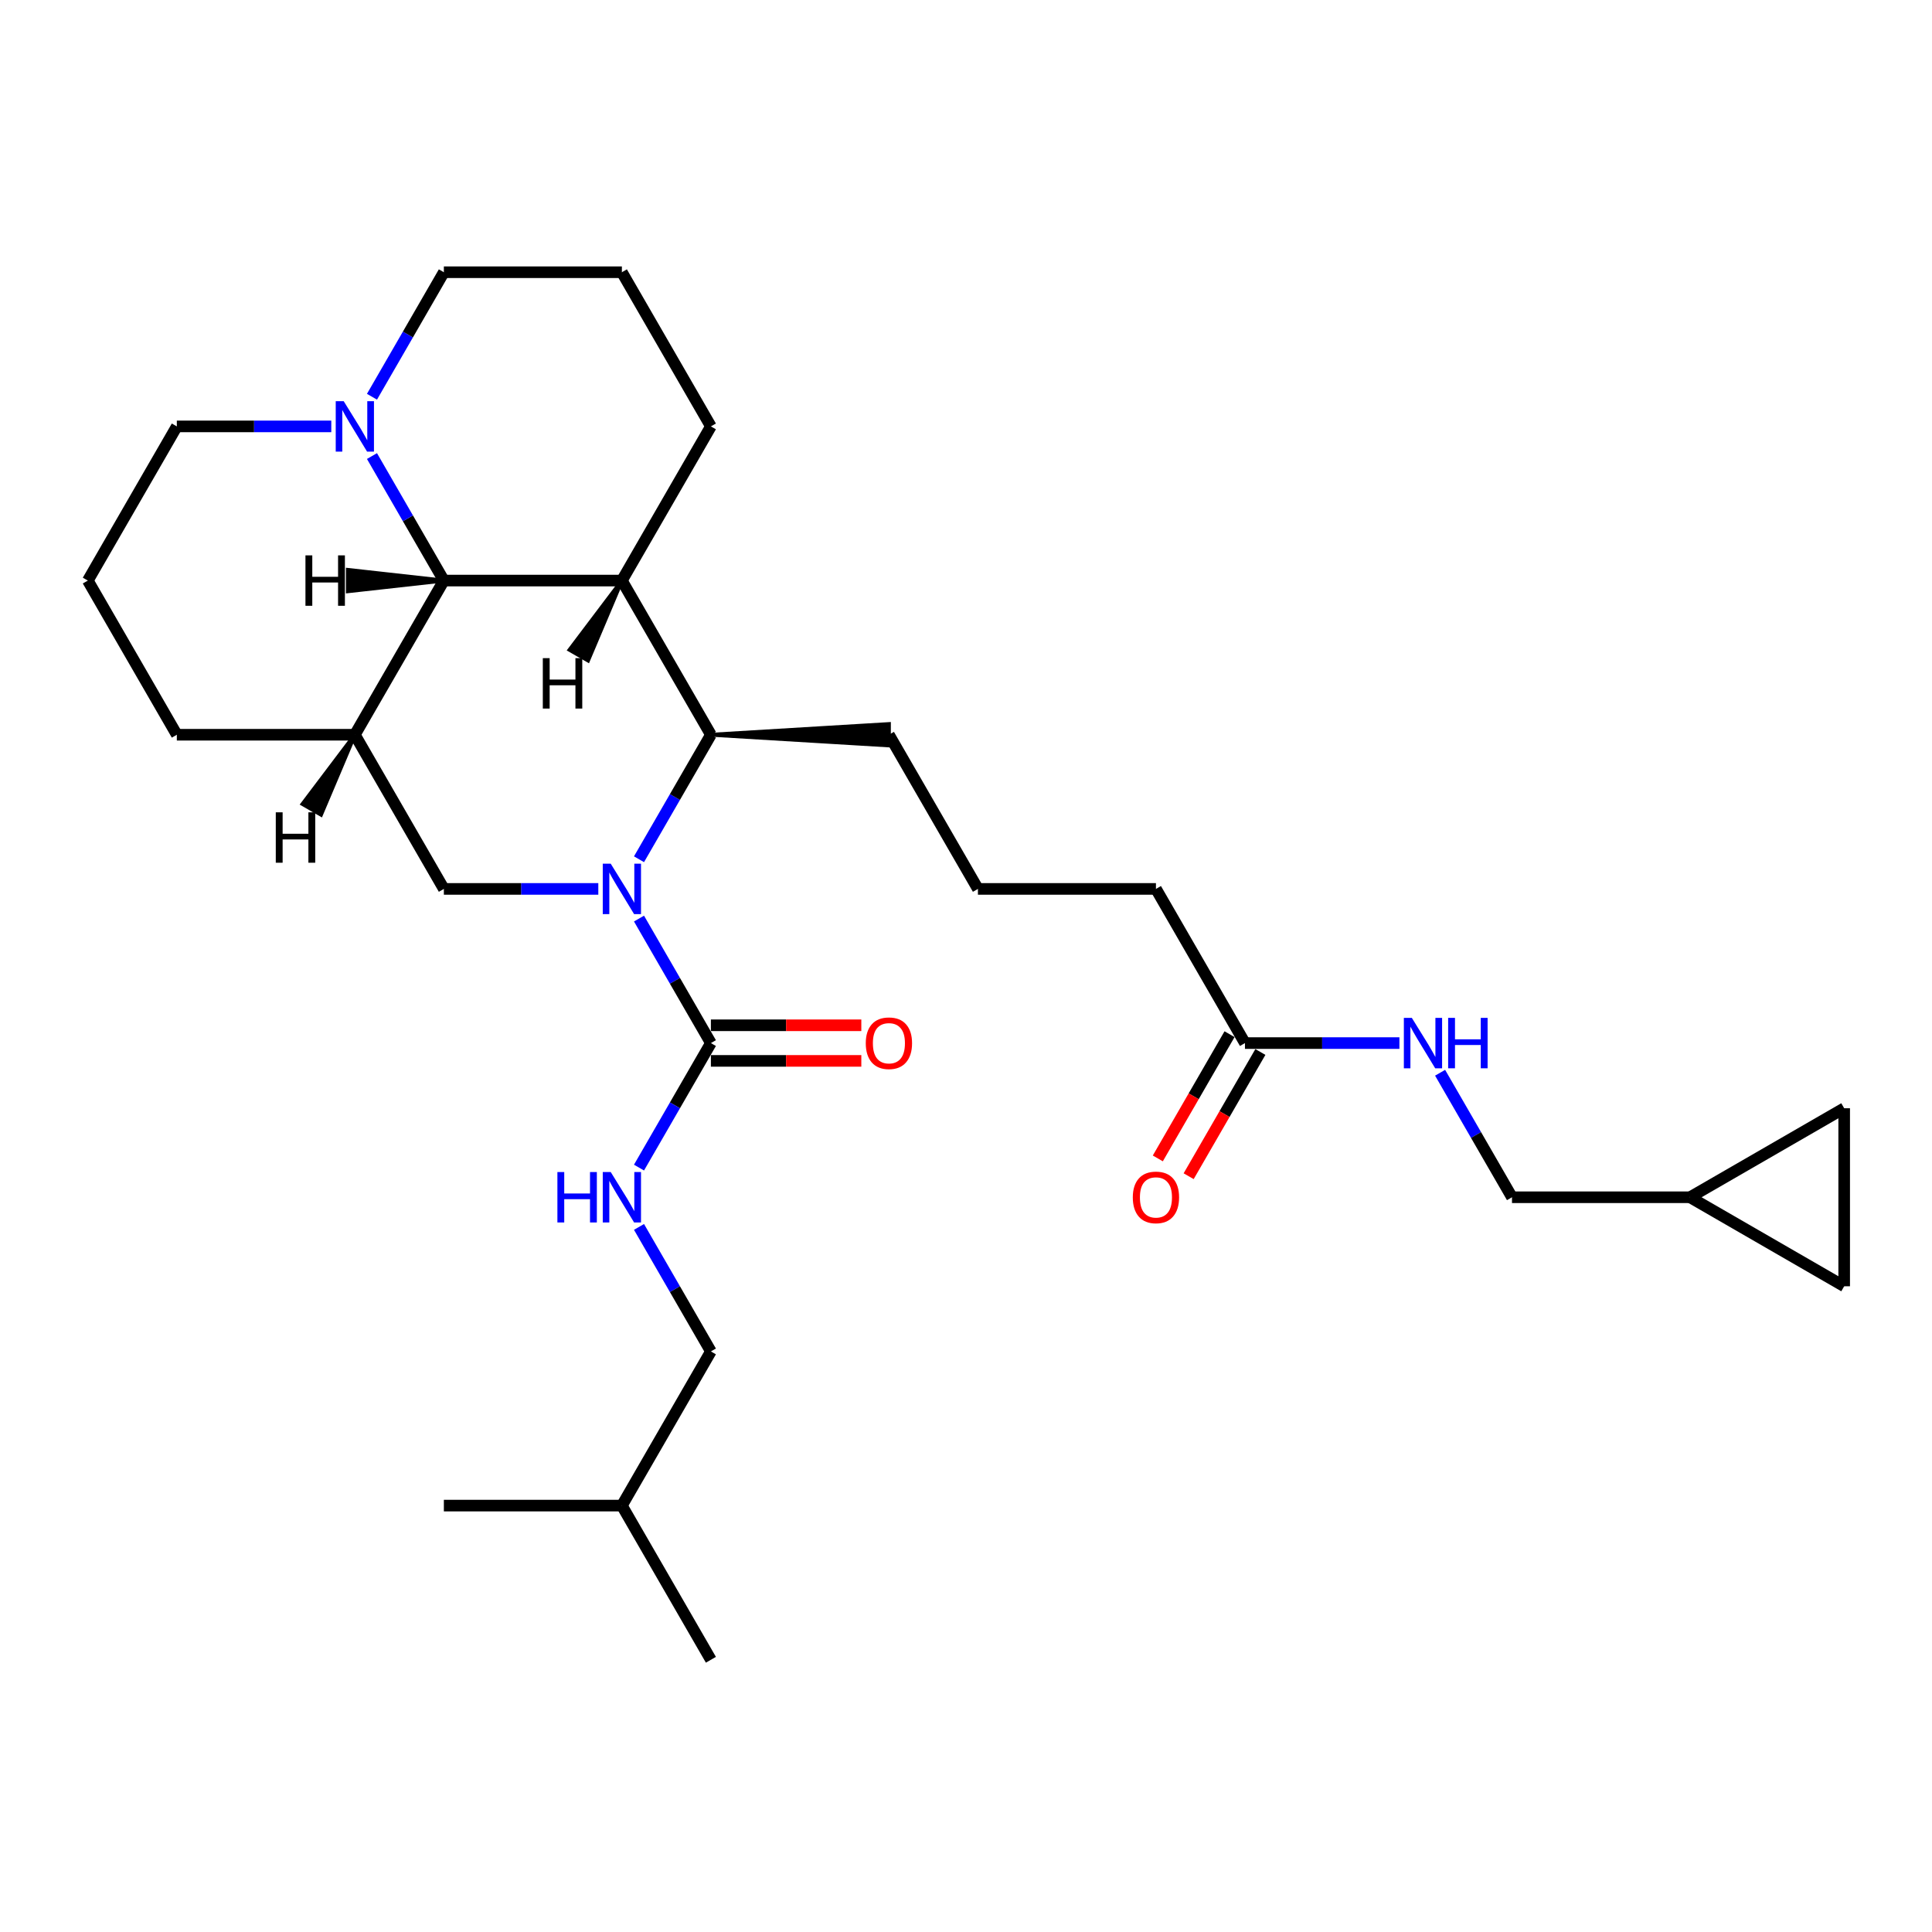 <?xml version='1.0' encoding='iso-8859-1'?>
<svg version='1.1' baseProfile='full'
              xmlns='http://www.w3.org/2000/svg'
                      xmlns:rdkit='http://www.rdkit.org/xml'
                      xmlns:xlink='http://www.w3.org/1999/xlink'
                  xml:space='preserve'
width='1000px' height='1000px' viewBox='0 0 1000 1000'>
<!-- END OF HEADER -->
<rect style='opacity:1.0;fill:#FFFFFF;stroke:none' width='1000' height='1000' x='0' y='0'> </rect>
<path class='bond-0' d='M 330.748,475.452 L 349.353,507.676' style='fill:none;fill-rule:evenodd;stroke:#0000FF;stroke-width:6px;stroke-linecap:butt;stroke-linejoin:miter;stroke-opacity:1' />
<path class='bond-0' d='M 349.353,507.676 L 367.957,539.899' style='fill:none;fill-rule:evenodd;stroke:#000000;stroke-width:6px;stroke-linecap:butt;stroke-linejoin:miter;stroke-opacity:1' />
<path class='bond-1' d='M 330.748,444.75 L 349.353,412.526' style='fill:none;fill-rule:evenodd;stroke:#0000FF;stroke-width:6px;stroke-linecap:butt;stroke-linejoin:miter;stroke-opacity:1' />
<path class='bond-1' d='M 349.353,412.526 L 367.957,380.302' style='fill:none;fill-rule:evenodd;stroke:#000000;stroke-width:6px;stroke-linecap:butt;stroke-linejoin:miter;stroke-opacity:1' />
<path class='bond-2' d='M 309.685,460.101 L 269.714,460.101' style='fill:none;fill-rule:evenodd;stroke:#0000FF;stroke-width:6px;stroke-linecap:butt;stroke-linejoin:miter;stroke-opacity:1' />
<path class='bond-2' d='M 269.714,460.101 L 229.742,460.101' style='fill:none;fill-rule:evenodd;stroke:#000000;stroke-width:6px;stroke-linecap:butt;stroke-linejoin:miter;stroke-opacity:1' />
<path class='bond-3' d='M 321.885,300.503 L 367.957,380.302' style='fill:none;fill-rule:evenodd;stroke:#000000;stroke-width:6px;stroke-linecap:butt;stroke-linejoin:miter;stroke-opacity:1' />
<path class='bond-4' d='M 321.885,300.503 L 367.957,220.705' style='fill:none;fill-rule:evenodd;stroke:#000000;stroke-width:6px;stroke-linecap:butt;stroke-linejoin:miter;stroke-opacity:1' />
<path class='bond-5' d='M 321.885,300.503 L 229.742,300.503' style='fill:none;fill-rule:evenodd;stroke:#000000;stroke-width:6px;stroke-linecap:butt;stroke-linejoin:miter;stroke-opacity:1' />
<path class='bond-33' d='M 321.885,300.503 L 294.802,336.355 L 304.378,341.883 Z' style='fill:#000000;fill-rule:evenodd;fill-opacity:1;stroke:#000000;stroke-width:2px;stroke-linecap:butt;stroke-linejoin:miter;stroke-opacity:1;' />
<path class='bond-6' d='M 367.957,539.899 L 349.353,572.123' style='fill:none;fill-rule:evenodd;stroke:#000000;stroke-width:6px;stroke-linecap:butt;stroke-linejoin:miter;stroke-opacity:1' />
<path class='bond-6' d='M 349.353,572.123 L 330.748,604.347' style='fill:none;fill-rule:evenodd;stroke:#0000FF;stroke-width:6px;stroke-linecap:butt;stroke-linejoin:miter;stroke-opacity:1' />
<path class='bond-7' d='M 367.957,549.114 L 406.888,549.114' style='fill:none;fill-rule:evenodd;stroke:#000000;stroke-width:6px;stroke-linecap:butt;stroke-linejoin:miter;stroke-opacity:1' />
<path class='bond-7' d='M 406.888,549.114 L 445.818,549.114' style='fill:none;fill-rule:evenodd;stroke:#FF0000;stroke-width:6px;stroke-linecap:butt;stroke-linejoin:miter;stroke-opacity:1' />
<path class='bond-7' d='M 367.957,530.685 L 406.888,530.685' style='fill:none;fill-rule:evenodd;stroke:#000000;stroke-width:6px;stroke-linecap:butt;stroke-linejoin:miter;stroke-opacity:1' />
<path class='bond-7' d='M 406.888,530.685 L 445.818,530.685' style='fill:none;fill-rule:evenodd;stroke:#FF0000;stroke-width:6px;stroke-linecap:butt;stroke-linejoin:miter;stroke-opacity:1' />
<path class='bond-8' d='M 367.957,380.302 L 460.101,385.831 L 460.101,374.773 Z' style='fill:#000000;fill-rule:evenodd;fill-opacity:1;stroke:#000000;stroke-width:2px;stroke-linecap:butt;stroke-linejoin:miter;stroke-opacity:1;' />
<path class='bond-9' d='M 229.742,300.503 L 183.67,380.302' style='fill:none;fill-rule:evenodd;stroke:#000000;stroke-width:6px;stroke-linecap:butt;stroke-linejoin:miter;stroke-opacity:1' />
<path class='bond-10' d='M 229.742,300.503 L 211.137,268.28' style='fill:none;fill-rule:evenodd;stroke:#000000;stroke-width:6px;stroke-linecap:butt;stroke-linejoin:miter;stroke-opacity:1' />
<path class='bond-10' d='M 211.137,268.28 L 192.533,236.056' style='fill:none;fill-rule:evenodd;stroke:#0000FF;stroke-width:6px;stroke-linecap:butt;stroke-linejoin:miter;stroke-opacity:1' />
<path class='bond-34' d='M 229.742,300.503 L 180.058,294.975 L 180.058,306.032 Z' style='fill:#000000;fill-rule:evenodd;fill-opacity:1;stroke:#000000;stroke-width:2px;stroke-linecap:butt;stroke-linejoin:miter;stroke-opacity:1;' />
<path class='bond-11' d='M 183.67,380.302 L 229.742,460.101' style='fill:none;fill-rule:evenodd;stroke:#000000;stroke-width:6px;stroke-linecap:butt;stroke-linejoin:miter;stroke-opacity:1' />
<path class='bond-12' d='M 183.67,380.302 L 91.526,380.302' style='fill:none;fill-rule:evenodd;stroke:#000000;stroke-width:6px;stroke-linecap:butt;stroke-linejoin:miter;stroke-opacity:1' />
<path class='bond-35' d='M 183.67,380.302 L 156.587,416.154 L 166.163,421.682 Z' style='fill:#000000;fill-rule:evenodd;fill-opacity:1;stroke:#000000;stroke-width:2px;stroke-linecap:butt;stroke-linejoin:miter;stroke-opacity:1;' />
<path class='bond-13' d='M 192.533,205.353 L 211.137,173.13' style='fill:none;fill-rule:evenodd;stroke:#0000FF;stroke-width:6px;stroke-linecap:butt;stroke-linejoin:miter;stroke-opacity:1' />
<path class='bond-13' d='M 211.137,173.13 L 229.742,140.906' style='fill:none;fill-rule:evenodd;stroke:#000000;stroke-width:6px;stroke-linecap:butt;stroke-linejoin:miter;stroke-opacity:1' />
<path class='bond-14' d='M 171.47,220.705 L 131.498,220.705' style='fill:none;fill-rule:evenodd;stroke:#0000FF;stroke-width:6px;stroke-linecap:butt;stroke-linejoin:miter;stroke-opacity:1' />
<path class='bond-14' d='M 131.498,220.705 L 91.526,220.705' style='fill:none;fill-rule:evenodd;stroke:#000000;stroke-width:6px;stroke-linecap:butt;stroke-linejoin:miter;stroke-opacity:1' />
<path class='bond-15' d='M 330.748,635.049 L 349.353,667.273' style='fill:none;fill-rule:evenodd;stroke:#0000FF;stroke-width:6px;stroke-linecap:butt;stroke-linejoin:miter;stroke-opacity:1' />
<path class='bond-15' d='M 349.353,667.273 L 367.957,699.497' style='fill:none;fill-rule:evenodd;stroke:#000000;stroke-width:6px;stroke-linecap:butt;stroke-linejoin:miter;stroke-opacity:1' />
<path class='bond-16' d='M 874.747,619.698 L 782.603,619.698' style='fill:none;fill-rule:evenodd;stroke:#000000;stroke-width:6px;stroke-linecap:butt;stroke-linejoin:miter;stroke-opacity:1' />
<path class='bond-17' d='M 874.747,619.698 L 954.545,573.626' style='fill:none;fill-rule:evenodd;stroke:#000000;stroke-width:6px;stroke-linecap:butt;stroke-linejoin:miter;stroke-opacity:1' />
<path class='bond-18' d='M 874.747,619.698 L 954.545,665.77' style='fill:none;fill-rule:evenodd;stroke:#000000;stroke-width:6px;stroke-linecap:butt;stroke-linejoin:miter;stroke-opacity:1' />
<path class='bond-19' d='M 644.388,539.899 L 598.316,460.101' style='fill:none;fill-rule:evenodd;stroke:#000000;stroke-width:6px;stroke-linecap:butt;stroke-linejoin:miter;stroke-opacity:1' />
<path class='bond-20' d='M 644.388,539.899 L 684.36,539.899' style='fill:none;fill-rule:evenodd;stroke:#000000;stroke-width:6px;stroke-linecap:butt;stroke-linejoin:miter;stroke-opacity:1' />
<path class='bond-20' d='M 684.36,539.899 L 724.332,539.899' style='fill:none;fill-rule:evenodd;stroke:#0000FF;stroke-width:6px;stroke-linecap:butt;stroke-linejoin:miter;stroke-opacity:1' />
<path class='bond-21' d='M 636.408,535.292 L 617.846,567.442' style='fill:none;fill-rule:evenodd;stroke:#000000;stroke-width:6px;stroke-linecap:butt;stroke-linejoin:miter;stroke-opacity:1' />
<path class='bond-21' d='M 617.846,567.442 L 599.284,599.592' style='fill:none;fill-rule:evenodd;stroke:#FF0000;stroke-width:6px;stroke-linecap:butt;stroke-linejoin:miter;stroke-opacity:1' />
<path class='bond-21' d='M 652.368,544.507 L 633.806,576.657' style='fill:none;fill-rule:evenodd;stroke:#000000;stroke-width:6px;stroke-linecap:butt;stroke-linejoin:miter;stroke-opacity:1' />
<path class='bond-21' d='M 633.806,576.657 L 615.244,608.807' style='fill:none;fill-rule:evenodd;stroke:#FF0000;stroke-width:6px;stroke-linecap:butt;stroke-linejoin:miter;stroke-opacity:1' />
<path class='bond-22' d='M 954.545,573.626 L 954.545,665.77' style='fill:none;fill-rule:evenodd;stroke:#000000;stroke-width:6px;stroke-linecap:butt;stroke-linejoin:miter;stroke-opacity:1' />
<path class='bond-23' d='M 745.394,555.25 L 763.999,587.474' style='fill:none;fill-rule:evenodd;stroke:#0000FF;stroke-width:6px;stroke-linecap:butt;stroke-linejoin:miter;stroke-opacity:1' />
<path class='bond-23' d='M 763.999,587.474 L 782.603,619.698' style='fill:none;fill-rule:evenodd;stroke:#000000;stroke-width:6px;stroke-linecap:butt;stroke-linejoin:miter;stroke-opacity:1' />
<path class='bond-24' d='M 367.957,220.705 L 321.885,140.906' style='fill:none;fill-rule:evenodd;stroke:#000000;stroke-width:6px;stroke-linecap:butt;stroke-linejoin:miter;stroke-opacity:1' />
<path class='bond-25' d='M 367.957,699.497 L 321.885,779.295' style='fill:none;fill-rule:evenodd;stroke:#000000;stroke-width:6px;stroke-linecap:butt;stroke-linejoin:miter;stroke-opacity:1' />
<path class='bond-26' d='M 91.526,380.302 L 45.455,300.503' style='fill:none;fill-rule:evenodd;stroke:#000000;stroke-width:6px;stroke-linecap:butt;stroke-linejoin:miter;stroke-opacity:1' />
<path class='bond-27' d='M 460.101,380.302 L 506.172,460.101' style='fill:none;fill-rule:evenodd;stroke:#000000;stroke-width:6px;stroke-linecap:butt;stroke-linejoin:miter;stroke-opacity:1' />
<path class='bond-28' d='M 91.526,220.705 L 45.455,300.503' style='fill:none;fill-rule:evenodd;stroke:#000000;stroke-width:6px;stroke-linecap:butt;stroke-linejoin:miter;stroke-opacity:1' />
<path class='bond-29' d='M 229.742,140.906 L 321.885,140.906' style='fill:none;fill-rule:evenodd;stroke:#000000;stroke-width:6px;stroke-linecap:butt;stroke-linejoin:miter;stroke-opacity:1' />
<path class='bond-30' d='M 506.172,460.101 L 598.316,460.101' style='fill:none;fill-rule:evenodd;stroke:#000000;stroke-width:6px;stroke-linecap:butt;stroke-linejoin:miter;stroke-opacity:1' />
<path class='bond-31' d='M 321.885,779.295 L 367.957,859.094' style='fill:none;fill-rule:evenodd;stroke:#000000;stroke-width:6px;stroke-linecap:butt;stroke-linejoin:miter;stroke-opacity:1' />
<path class='bond-32' d='M 321.885,779.295 L 229.742,779.295' style='fill:none;fill-rule:evenodd;stroke:#000000;stroke-width:6px;stroke-linecap:butt;stroke-linejoin:miter;stroke-opacity:1' />
<path  class='atom-0' d='M 316.117 447.053
L 324.668 460.875
Q 325.516 462.238, 326.879 464.708
Q 328.243 467.177, 328.317 467.325
L 328.317 447.053
L 331.782 447.053
L 331.782 473.148
L 328.206 473.148
L 319.029 458.037
Q 317.96 456.267, 316.817 454.24
Q 315.712 452.213, 315.38 451.587
L 315.38 473.148
L 311.989 473.148
L 311.989 447.053
L 316.117 447.053
' fill='#0000FF'/>
<path  class='atom-7' d='M 177.902 207.657
L 186.453 221.479
Q 187.3 222.842, 188.664 225.312
Q 190.028 227.781, 190.102 227.929
L 190.102 207.657
L 193.566 207.657
L 193.566 233.752
L 189.991 233.752
L 180.813 218.641
Q 179.745 216.871, 178.602 214.844
Q 177.496 212.817, 177.165 212.191
L 177.165 233.752
L 173.774 233.752
L 173.774 207.657
L 177.902 207.657
' fill='#0000FF'/>
<path  class='atom-8' d='M 288.511 606.65
L 292.049 606.65
L 292.049 617.745
L 305.392 617.745
L 305.392 606.65
L 308.93 606.65
L 308.93 632.746
L 305.392 632.746
L 305.392 620.693
L 292.049 620.693
L 292.049 632.746
L 288.511 632.746
L 288.511 606.65
' fill='#0000FF'/>
<path  class='atom-8' d='M 316.117 606.65
L 324.668 620.472
Q 325.516 621.836, 326.879 624.305
Q 328.243 626.775, 328.317 626.922
L 328.317 606.65
L 331.782 606.65
L 331.782 632.746
L 328.206 632.746
L 319.029 617.634
Q 317.96 615.865, 316.817 613.838
Q 315.712 611.811, 315.38 611.184
L 315.38 632.746
L 311.989 632.746
L 311.989 606.65
L 316.117 606.65
' fill='#0000FF'/>
<path  class='atom-13' d='M 448.122 539.973
Q 448.122 533.707, 451.218 530.206
Q 454.314 526.704, 460.101 526.704
Q 465.887 526.704, 468.983 530.206
Q 472.079 533.707, 472.079 539.973
Q 472.079 546.313, 468.946 549.925
Q 465.814 553.5, 460.101 553.5
Q 454.351 553.5, 451.218 549.925
Q 448.122 546.349, 448.122 539.973
M 460.101 550.551
Q 464.081 550.551, 466.219 547.897
Q 468.394 545.207, 468.394 539.973
Q 468.394 534.85, 466.219 532.27
Q 464.081 529.653, 460.101 529.653
Q 456.12 529.653, 453.945 532.233
Q 451.808 534.813, 451.808 539.973
Q 451.808 545.244, 453.945 547.897
Q 456.12 550.551, 460.101 550.551
' fill='#FF0000'/>
<path  class='atom-14' d='M 730.763 526.852
L 739.314 540.673
Q 740.162 542.037, 741.526 544.507
Q 742.889 546.976, 742.963 547.123
L 742.963 526.852
L 746.428 526.852
L 746.428 552.947
L 742.852 552.947
L 733.675 537.835
Q 732.606 536.066, 731.464 534.039
Q 730.358 532.012, 730.026 531.385
L 730.026 552.947
L 726.635 552.947
L 726.635 526.852
L 730.763 526.852
' fill='#0000FF'/>
<path  class='atom-14' d='M 749.561 526.852
L 753.099 526.852
L 753.099 537.946
L 766.441 537.946
L 766.441 526.852
L 769.98 526.852
L 769.98 552.947
L 766.441 552.947
L 766.441 540.894
L 753.099 540.894
L 753.099 552.947
L 749.561 552.947
L 749.561 526.852
' fill='#0000FF'/>
<path  class='atom-15' d='M 586.337 619.772
Q 586.337 613.506, 589.433 610.005
Q 592.529 606.503, 598.316 606.503
Q 604.103 606.503, 607.199 610.005
Q 610.295 613.506, 610.295 619.772
Q 610.295 626.111, 607.162 629.723
Q 604.029 633.298, 598.316 633.298
Q 592.566 633.298, 589.433 629.723
Q 586.337 626.148, 586.337 619.772
M 598.316 630.35
Q 602.297 630.35, 604.434 627.696
Q 606.609 625.005, 606.609 619.772
Q 606.609 614.649, 604.434 612.069
Q 602.297 609.452, 598.316 609.452
Q 594.335 609.452, 592.161 612.032
Q 590.023 614.612, 590.023 619.772
Q 590.023 625.042, 592.161 627.696
Q 594.335 630.35, 598.316 630.35
' fill='#FF0000'/>
<path  class='atom-30' d='M 280.961 340.655
L 284.5 340.655
L 284.5 351.749
L 297.842 351.749
L 297.842 340.655
L 301.38 340.655
L 301.38 366.75
L 297.842 366.75
L 297.842 354.698
L 284.5 354.698
L 284.5 366.75
L 280.961 366.75
L 280.961 340.655
' fill='#000000'/>
<path  class='atom-31' d='M 158.103 287.456
L 161.641 287.456
L 161.641 298.55
L 174.984 298.55
L 174.984 287.456
L 178.522 287.456
L 178.522 313.551
L 174.984 313.551
L 174.984 301.498
L 161.641 301.498
L 161.641 313.551
L 158.103 313.551
L 158.103 287.456
' fill='#000000'/>
<path  class='atom-32' d='M 142.746 420.454
L 146.284 420.454
L 146.284 431.548
L 159.627 431.548
L 159.627 420.454
L 163.165 420.454
L 163.165 446.549
L 159.627 446.549
L 159.627 434.496
L 146.284 434.496
L 146.284 446.549
L 142.746 446.549
L 142.746 420.454
' fill='#000000'/>
</svg>
